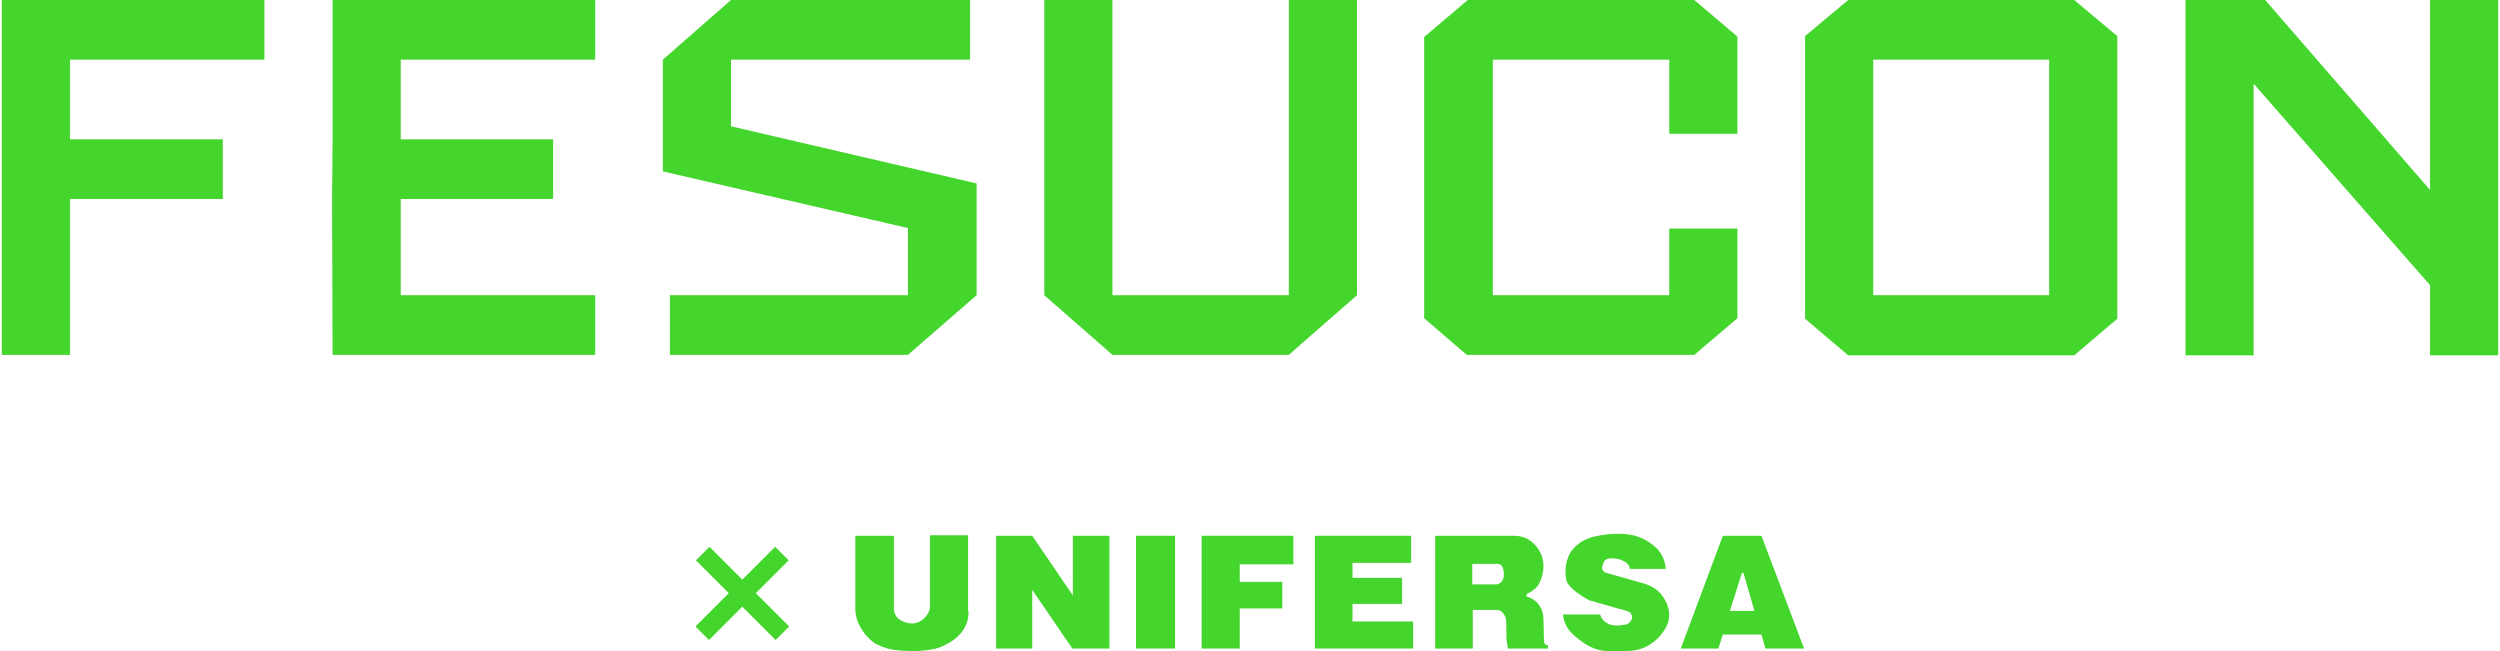 <svg width="192" height="50" viewBox="0 0 192 50" fill="none" xmlns="http://www.w3.org/2000/svg">
<g id="Frame" clip-path="url(#clip0_811_1075)">
<g id="Group">
<g id="Group_2">
<path id="Vector" d="M20.307 0V4.58H5.373V10.7H17.112V15.281H5.373V27.252H0.138V0H20.307Z" fill="#44D62C"/>
<path id="Vector_2" d="M42.478 10.7V15.281H30.777V22.671H45.711V27.252H25.542L25.503 15.281L25.542 10.7V0H45.711V4.58H30.777V10.7H42.478Z" fill="#44D62C"/>
<path id="Vector_3" d="M50.908 13.164V4.58L56.142 0H74.503V4.58H56.142V9.7L75.003 14.088V22.671L69.73 27.252H51.447V22.671H69.73V17.514L50.908 13.164Z" fill="#44D62C"/>
<path id="Vector_4" d="M85.434 0V22.671H98.983V0H104.218V22.671L98.983 27.252H85.434L80.2 22.671V0H85.434Z" fill="#44D62C"/>
<path id="Vector_5" d="M109.414 2.81L112.724 0H130.122L133.433 2.81V10.277H128.198V4.58H114.649V22.671H128.198V17.552H133.433V24.442L130.122 27.252H112.647L109.376 24.442V2.81H109.414Z" fill="#44D62C"/>
<path id="Vector_6" d="M162.609 2.771V24.48L159.299 27.29H141.939L138.629 24.48V2.771L141.939 0H159.299L162.609 2.771ZM157.374 22.671V4.58H143.864V22.671H157.374Z" fill="#44D62C"/>
<path id="Vector_7" d="M173.964 0L186.627 14.588V0H191.862V27.29H186.627V21.901L173.079 6.428V27.29H167.844V0H173.964Z" fill="#44D62C"/>
</g>
<g id="Group_3">
<path id="Vector_8" d="M74.387 46.959C74.387 47.537 74.233 48.037 73.925 48.46C73.618 48.884 73.194 49.23 72.655 49.5C72.309 49.692 71.962 49.807 71.501 49.885C71.077 49.962 70.615 50 70.115 50C69.499 50 68.96 49.962 68.498 49.885C68.036 49.807 67.574 49.615 67.151 49.384C66.689 49.038 66.343 48.653 66.073 48.152C65.804 47.691 65.688 47.229 65.688 46.728V41.147H68.652V46.728C68.652 47.075 68.806 47.383 69.076 47.575C69.345 47.767 69.691 47.883 70.038 47.883C70.384 47.883 70.731 47.729 71 47.46C71.269 47.19 71.424 46.882 71.424 46.574V41.108H74.349V46.959H74.387Z" fill="#44D62C"/>
<path id="Vector_9" d="M85.203 49.807H82.355L79.276 45.304V49.807H76.504V41.147H79.276L82.394 45.727V41.147H85.203V49.807Z" fill="#44D62C"/>
<path id="Vector_10" d="M90.246 49.807H87.243V41.147H90.246V49.807Z" fill="#44D62C"/>
<g id="Group_4">
<path id="Vector_11" d="M60.607 48.114L59.568 49.153L53.448 43.033L54.487 41.994L60.607 48.114Z" fill="#44D62C"/>
<path id="Vector_12" d="M53.41 48.114L54.449 49.153L60.569 43.033L59.53 41.994L53.41 48.114Z" fill="#44D62C"/>
</g>
<path id="Vector_13" d="M99.329 43.341H95.211V44.688H98.483V46.728H95.211V49.807H92.286V41.147H99.329V43.341Z" fill="#44D62C"/>
<path id="Vector_14" d="M108.529 49.807H100.985V41.147H108.375V43.226H103.872V44.38H107.682V46.382H103.872V47.729H108.529V49.807Z" fill="#44D62C"/>
<path id="Vector_15" d="M118.845 49.807H115.804L115.727 49.307C115.727 49.23 115.688 49.076 115.688 48.922C115.688 48.768 115.688 48.614 115.688 48.499C115.688 48.345 115.688 48.229 115.688 48.152C115.688 48.075 115.688 47.998 115.688 47.96C115.688 47.652 115.65 47.421 115.534 47.229C115.419 47.036 115.265 46.882 114.995 46.844H114.649H113.109V49.807H110.223V41.147H116.266C116.92 41.147 117.459 41.378 117.882 41.84C118.306 42.302 118.537 42.841 118.537 43.495C118.537 43.957 118.421 44.38 118.229 44.765C118.036 45.15 117.69 45.42 117.266 45.612C117.228 45.727 117.228 45.766 117.228 45.804C117.613 45.92 117.959 46.112 118.19 46.459C118.421 46.767 118.537 47.152 118.537 47.537L118.575 49.076C118.575 49.192 118.575 49.307 118.614 49.384C118.614 49.461 118.691 49.5 118.768 49.538H118.883V49.807H118.845ZM114.995 43.303H113.071V44.881H114.88C115.072 44.881 115.226 44.804 115.342 44.65C115.457 44.496 115.496 44.303 115.496 44.072C115.496 43.841 115.457 43.688 115.38 43.533C115.303 43.38 115.188 43.303 114.995 43.303Z" fill="#44D62C"/>
<path id="Vector_16" d="M128.121 47.767C127.89 48.422 127.467 48.961 126.889 49.384C126.312 49.808 125.619 50 124.926 50H123.502C122.886 50 122.309 49.808 121.693 49.423C121.116 49.038 120.692 48.653 120.461 48.345C120.23 47.998 120.076 47.614 120.038 47.19H122.886C122.963 47.46 123.156 47.691 123.387 47.844C123.617 47.998 123.887 48.037 124.195 48.037C124.464 48.037 124.734 47.998 125.003 47.922C125.234 47.767 125.35 47.575 125.35 47.383C125.35 47.306 125.311 47.229 125.273 47.152C125.234 47.075 125.196 47.036 125.119 46.998C125.042 46.959 124.772 46.844 124.233 46.728C123.733 46.574 123.002 46.382 122.078 46.112C121.577 45.843 121.154 45.574 120.808 45.266C120.461 44.958 120.307 44.688 120.269 44.419C120.23 44.149 120.23 43.995 120.23 43.88C120.23 43.495 120.307 43.11 120.461 42.725C120.615 42.34 120.885 42.032 121.231 41.763C121.577 41.493 122.001 41.301 122.54 41.185C123.079 41.07 123.656 40.993 124.31 40.993C124.888 40.993 125.427 41.07 125.927 41.263C126.427 41.455 126.889 41.763 127.274 42.148C127.659 42.571 127.89 43.072 127.928 43.688H125.157C125.157 43.456 125.003 43.264 124.734 43.11C124.464 42.956 124.156 42.879 123.81 42.879C123.425 42.879 123.233 42.995 123.156 43.187C123.079 43.38 123.04 43.533 123.04 43.611C123.04 43.688 123.04 43.726 123.079 43.764C123.117 43.803 123.156 43.88 123.233 43.957L126.35 44.842C126.928 45.035 127.39 45.343 127.698 45.804C128.005 46.228 128.198 46.728 128.198 47.267C128.198 47.383 128.159 47.575 128.121 47.767Z" fill="#44D62C"/>
<path id="Vector_17" d="M138.552 49.807H135.588L135.28 48.73H132.316L131.97 49.807H129.083L132.316 41.147H135.28L138.552 49.807ZM134.741 46.921L133.895 43.995H133.779L132.855 46.921H134.741Z" fill="#44D62C"/>
</g>
</g>
</g>
<defs>
<clipPath id="clip0_811_1075">
<rect width="191.724" height="50" fill="white" transform="translate(0.138)"/>
</clipPath>
</defs>
</svg>
